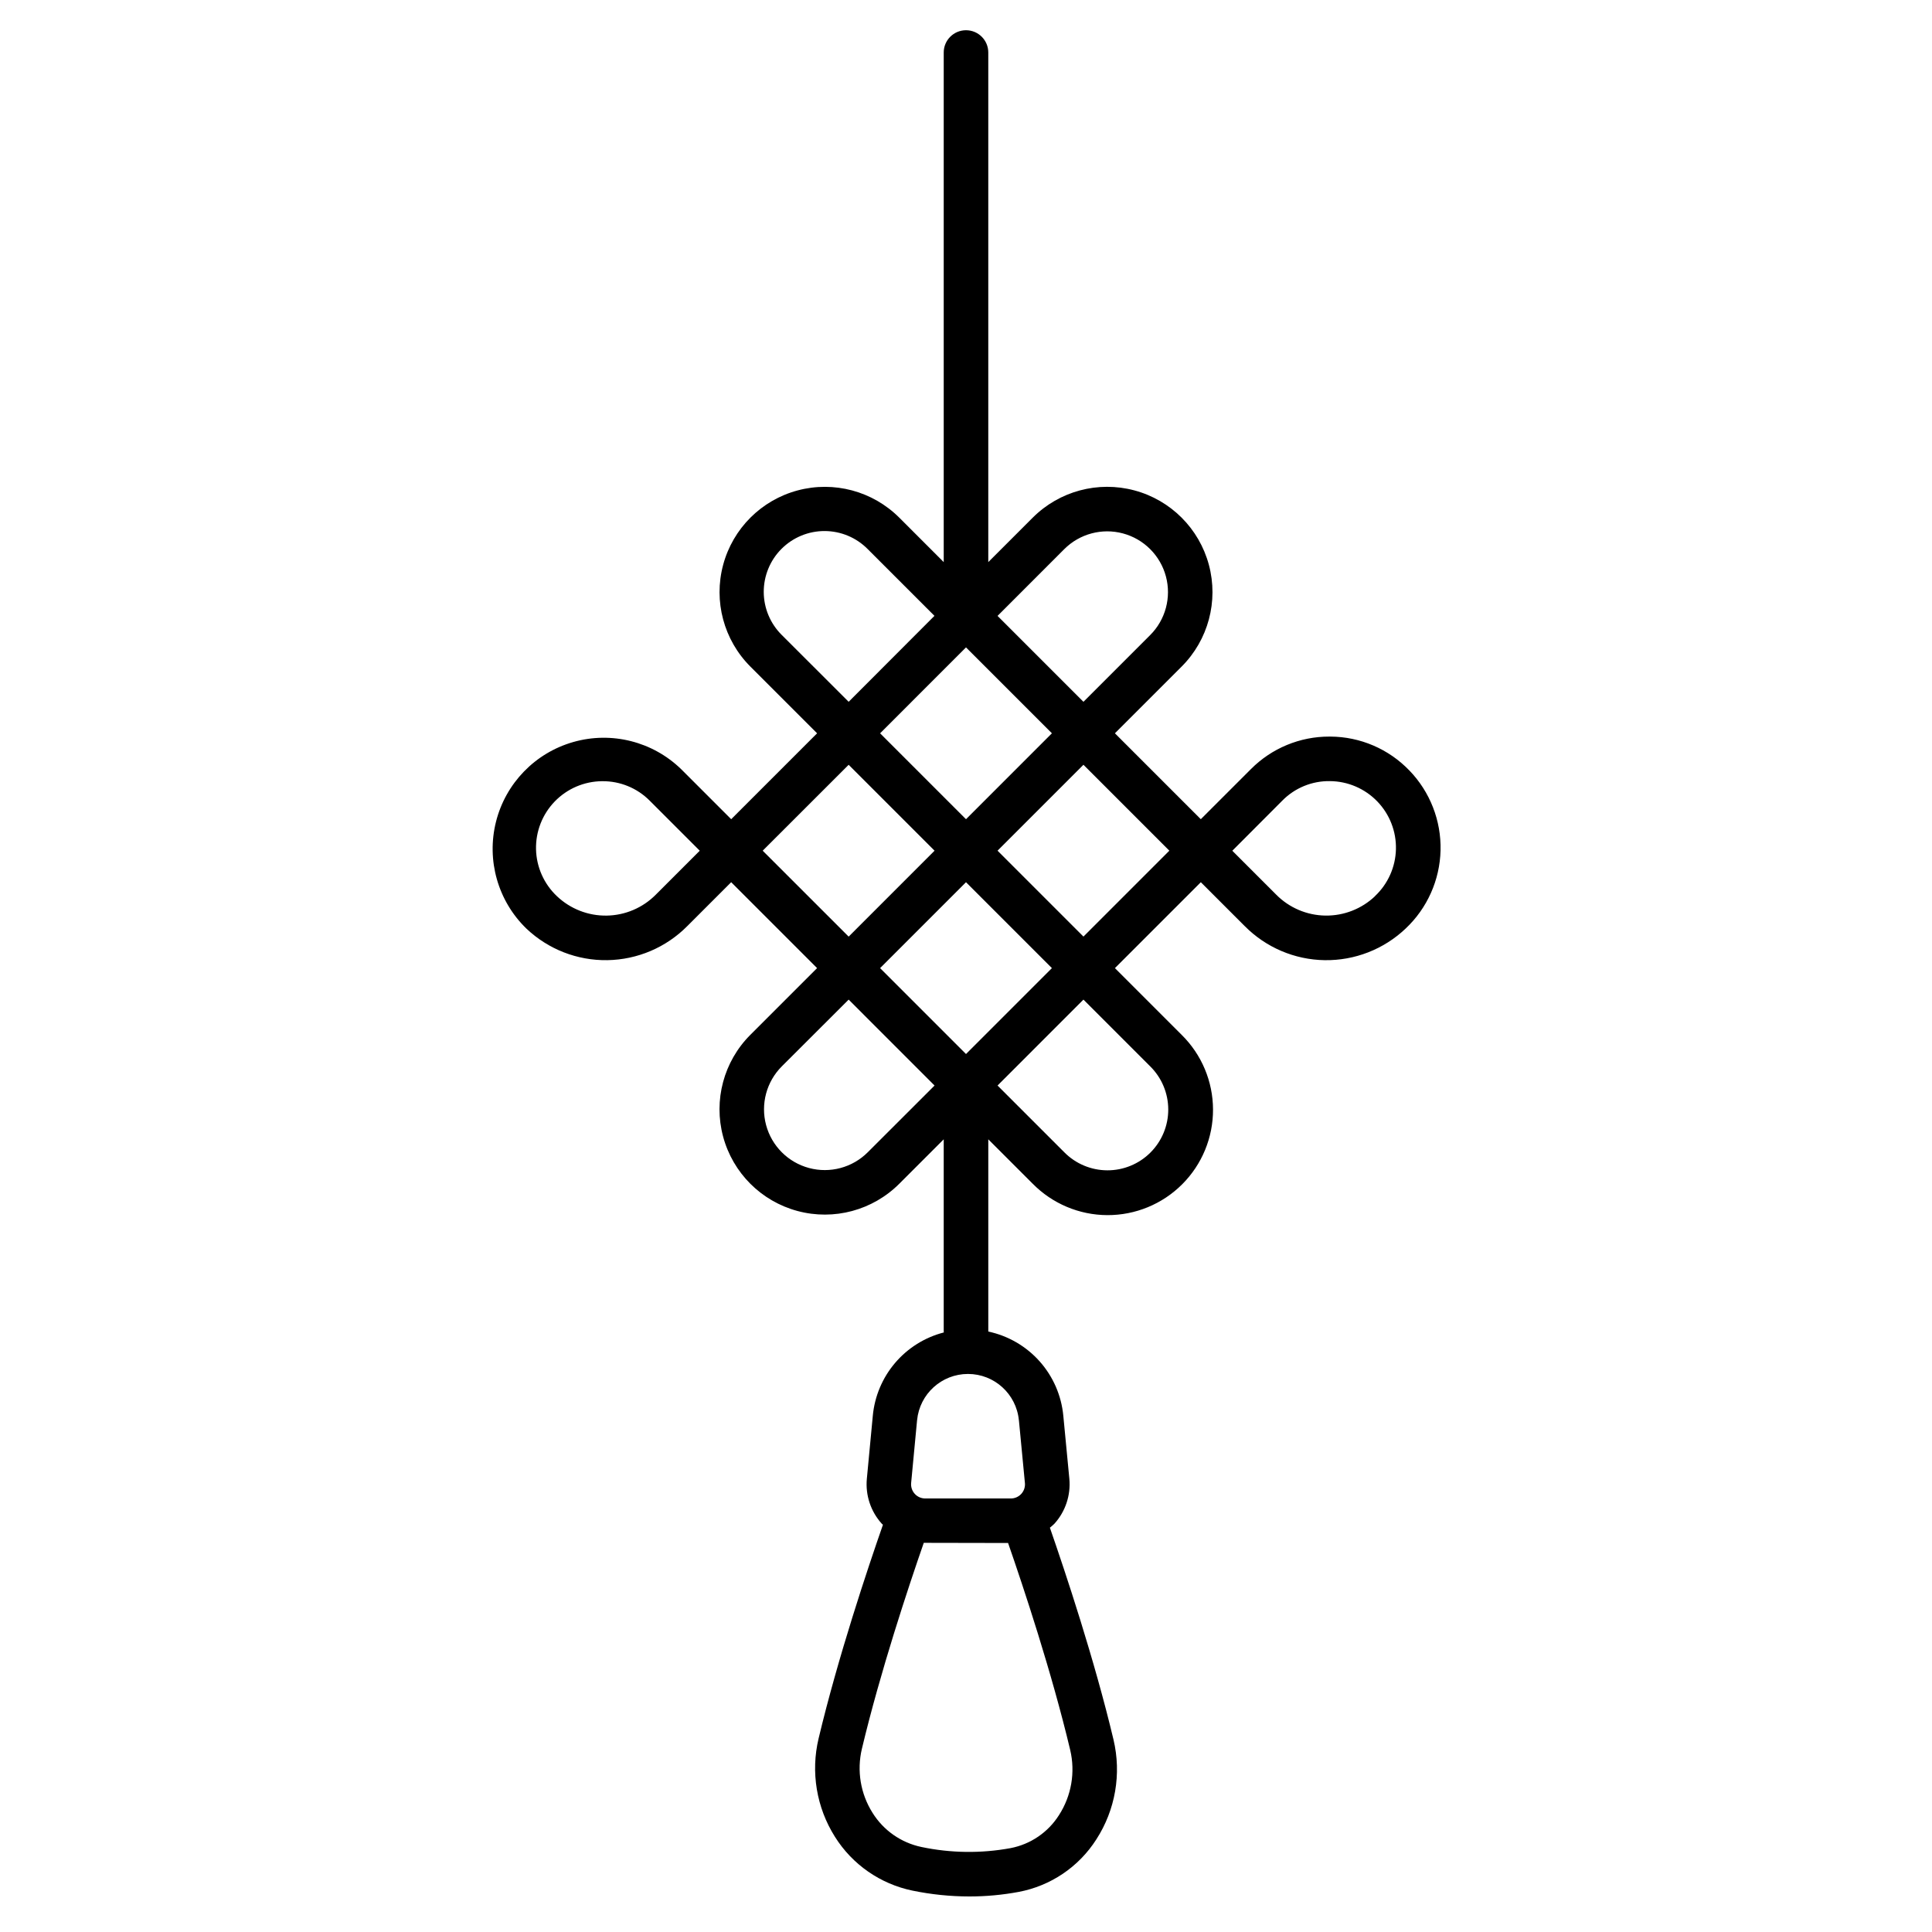 <?xml version="1.0" encoding="UTF-8"?>
<!-- Uploaded to: ICON Repo, www.svgrepo.com, Generator: ICON Repo Mixer Tools -->
<svg fill="#000000" width="800px" height="800px" version="1.1" viewBox="144 144 512 512" xmlns="http://www.w3.org/2000/svg">
 <path d="m517.5 348.19c-5.473-5.703-13.02-8.945-20.922-8.988h-0.27c-7.809-0.023-15.301 3.082-20.805 8.621l-13.277 13.273-22.766-22.766 17.684-17.68c7.051-7.051 9.805-17.324 7.223-26.957-2.578-9.629-10.102-17.152-19.73-19.73-9.633-2.582-19.906 0.172-26.957 7.223l-11.777 11.777v-135.05c0-3.262-2.644-5.902-5.902-5.902-3.262 0-5.906 2.641-5.906 5.902v135.05l-11.766-11.77v0.004c-7.047-7.055-17.32-9.809-26.953-7.231-9.629 2.574-17.156 10.098-19.738 19.727s0.168 19.906 7.215 26.957l17.684 17.68-22.766 22.766-13.277-13.277v0.004c-7.547-7.324-18.434-10.066-28.551-7.188-10.117 2.875-17.934 10.93-20.5 21.129-2.566 10.203 0.5 20.996 8.051 28.32 5.781 5.488 13.48 8.492 21.445 8.367 7.969-0.121 15.57-3.356 21.184-9.016l11.645-11.645 22.766 22.766-17.688 17.688c-7.051 7.051-9.801 17.328-7.219 26.957 2.582 9.633 10.105 17.152 19.738 19.73 9.629 2.582 19.906-0.176 26.953-7.227l11.777-11.773v50.895c0 0.094 0.023 0.188 0.027 0.285-5.031 1.297-9.543 4.117-12.914 8.074-3.367 3.957-5.434 8.859-5.91 14.035l-1.574 16.652v0.004c-0.414 4.359 1.031 8.695 3.973 11.941 0.086 0.094 0.199 0.16 0.293 0.254-4.094 11.727-11.93 35.152-17.055 56.648-2.121 8.91-0.559 18.297 4.328 26.043 4.617 7.363 12.043 12.516 20.551 14.27 4.957 1.023 10 1.539 15.059 1.547 4.394 0.004 8.777-0.402 13.098-1.207 8.484-1.602 15.93-6.637 20.57-13.918 5.055-7.824 6.695-17.371 4.547-26.434-5.027-21.152-12.684-44.172-16.859-56.172l0.004 0.004c0.41-0.324 0.805-0.672 1.18-1.035 2.941-3.246 4.383-7.582 3.973-11.941l-1.594-16.652v-0.004c-0.5-5.356-2.695-10.418-6.273-14.438s-8.348-6.793-13.613-7.91v-50.941l11.766 11.766v-0.004c5.219 5.301 12.336 8.297 19.77 8.328 7.438 0.031 14.578-2.91 19.84-8.168 5.262-5.254 8.207-12.395 8.18-19.832-0.023-7.438-3.016-14.555-8.312-19.777l-17.684-17.684 22.766-22.766 11.645 11.645v-0.004c5.606 5.66 13.211 8.898 21.176 9.02 7.969 0.121 15.668-2.883 21.445-8.371 5.738-5.394 9.07-12.863 9.262-20.734 0.188-7.875-2.785-15.492-8.254-21.16zm-199.72 32.918c-3.445 3.477-8.117 5.465-13.012 5.535-4.894 0.074-9.621-1.77-13.172-5.141-3.438-3.238-5.434-7.715-5.543-12.434s1.68-9.285 4.965-12.676c3.281-3.391 7.789-5.324 12.508-5.367h0.16c4.68-0.023 9.176 1.828 12.477 5.144l13.277 13.277zm108.26-91.582c4.07-4.066 10-5.656 15.555-4.164 5.555 1.488 9.895 5.832 11.383 11.387 1.488 5.559-0.102 11.488-4.172 15.555l-17.68 17.68-22.766-22.766zm-26.039 133.8-22.766-22.766 22.766-22.766 22.766 22.766zm0-62.227-22.766-22.766 22.766-22.77 22.766 22.766zm-48.805-48.805-0.004-0.004c-3.051-3.012-4.777-7.117-4.793-11.406-0.012-4.289 1.684-8.406 4.715-11.438 3.035-3.031 7.152-4.731 11.438-4.715 4.289 0.016 8.395 1.738 11.406 4.793l17.68 17.68-22.734 22.777zm-5.074 57.148 22.781-22.766 22.766 22.766-22.766 22.77zm27.836 79.926c-4.066 4.066-9.996 5.656-15.555 4.164-5.555-1.488-9.895-5.832-11.383-11.391-1.488-5.555 0.105-11.484 4.172-15.551l17.711-17.684 22.766 22.77zm50.688 175.65c-2.887 4.566-7.535 7.734-12.84 8.754-7.816 1.434-15.836 1.332-23.613-0.301-5.375-1.121-10.059-4.394-12.961-9.055-3.188-5.043-4.203-11.156-2.824-16.961 4.883-20.492 12.316-42.836 16.402-54.59l22.34 0.043c4.106 11.809 11.57 34.273 16.461 54.84v0.004c1.402 5.918 0.332 12.152-2.965 17.266zm-10.629-104.67 1.594 16.656 0.004 0.004c0.098 1.051-0.25 2.094-0.957 2.875-0.711 0.781-1.715 1.227-2.769 1.227h-22.703c-1.055-0.004-2.059-0.449-2.769-1.23-0.707-0.781-1.055-1.82-0.957-2.871l1.574-16.652h0.004c0.672-6.945 6.508-12.246 13.484-12.246 6.977 0 12.812 5.301 13.484 12.246zm34.789-93.762c3.055 3.012 4.777 7.117 4.793 11.406 0.016 4.289-1.684 8.406-4.715 11.438s-7.148 4.731-11.438 4.715c-4.289-0.016-8.395-1.738-11.406-4.793l-17.68-17.68 22.766-22.77zm-17.68-34.383-22.766-22.766 22.766-22.766 22.762 22.766zm77.273-10.707c-3.547 3.371-8.277 5.215-13.168 5.141-4.894-0.07-9.566-2.059-13.012-5.535l-11.645-11.645 13.262-13.293c3.324-3.375 7.887-5.238 12.621-5.16 4.723 0.039 9.23 1.969 12.52 5.363 3.285 3.391 5.07 7.957 4.961 12.68-0.113 4.719-2.113 9.199-5.555 12.434z"/>
</svg>